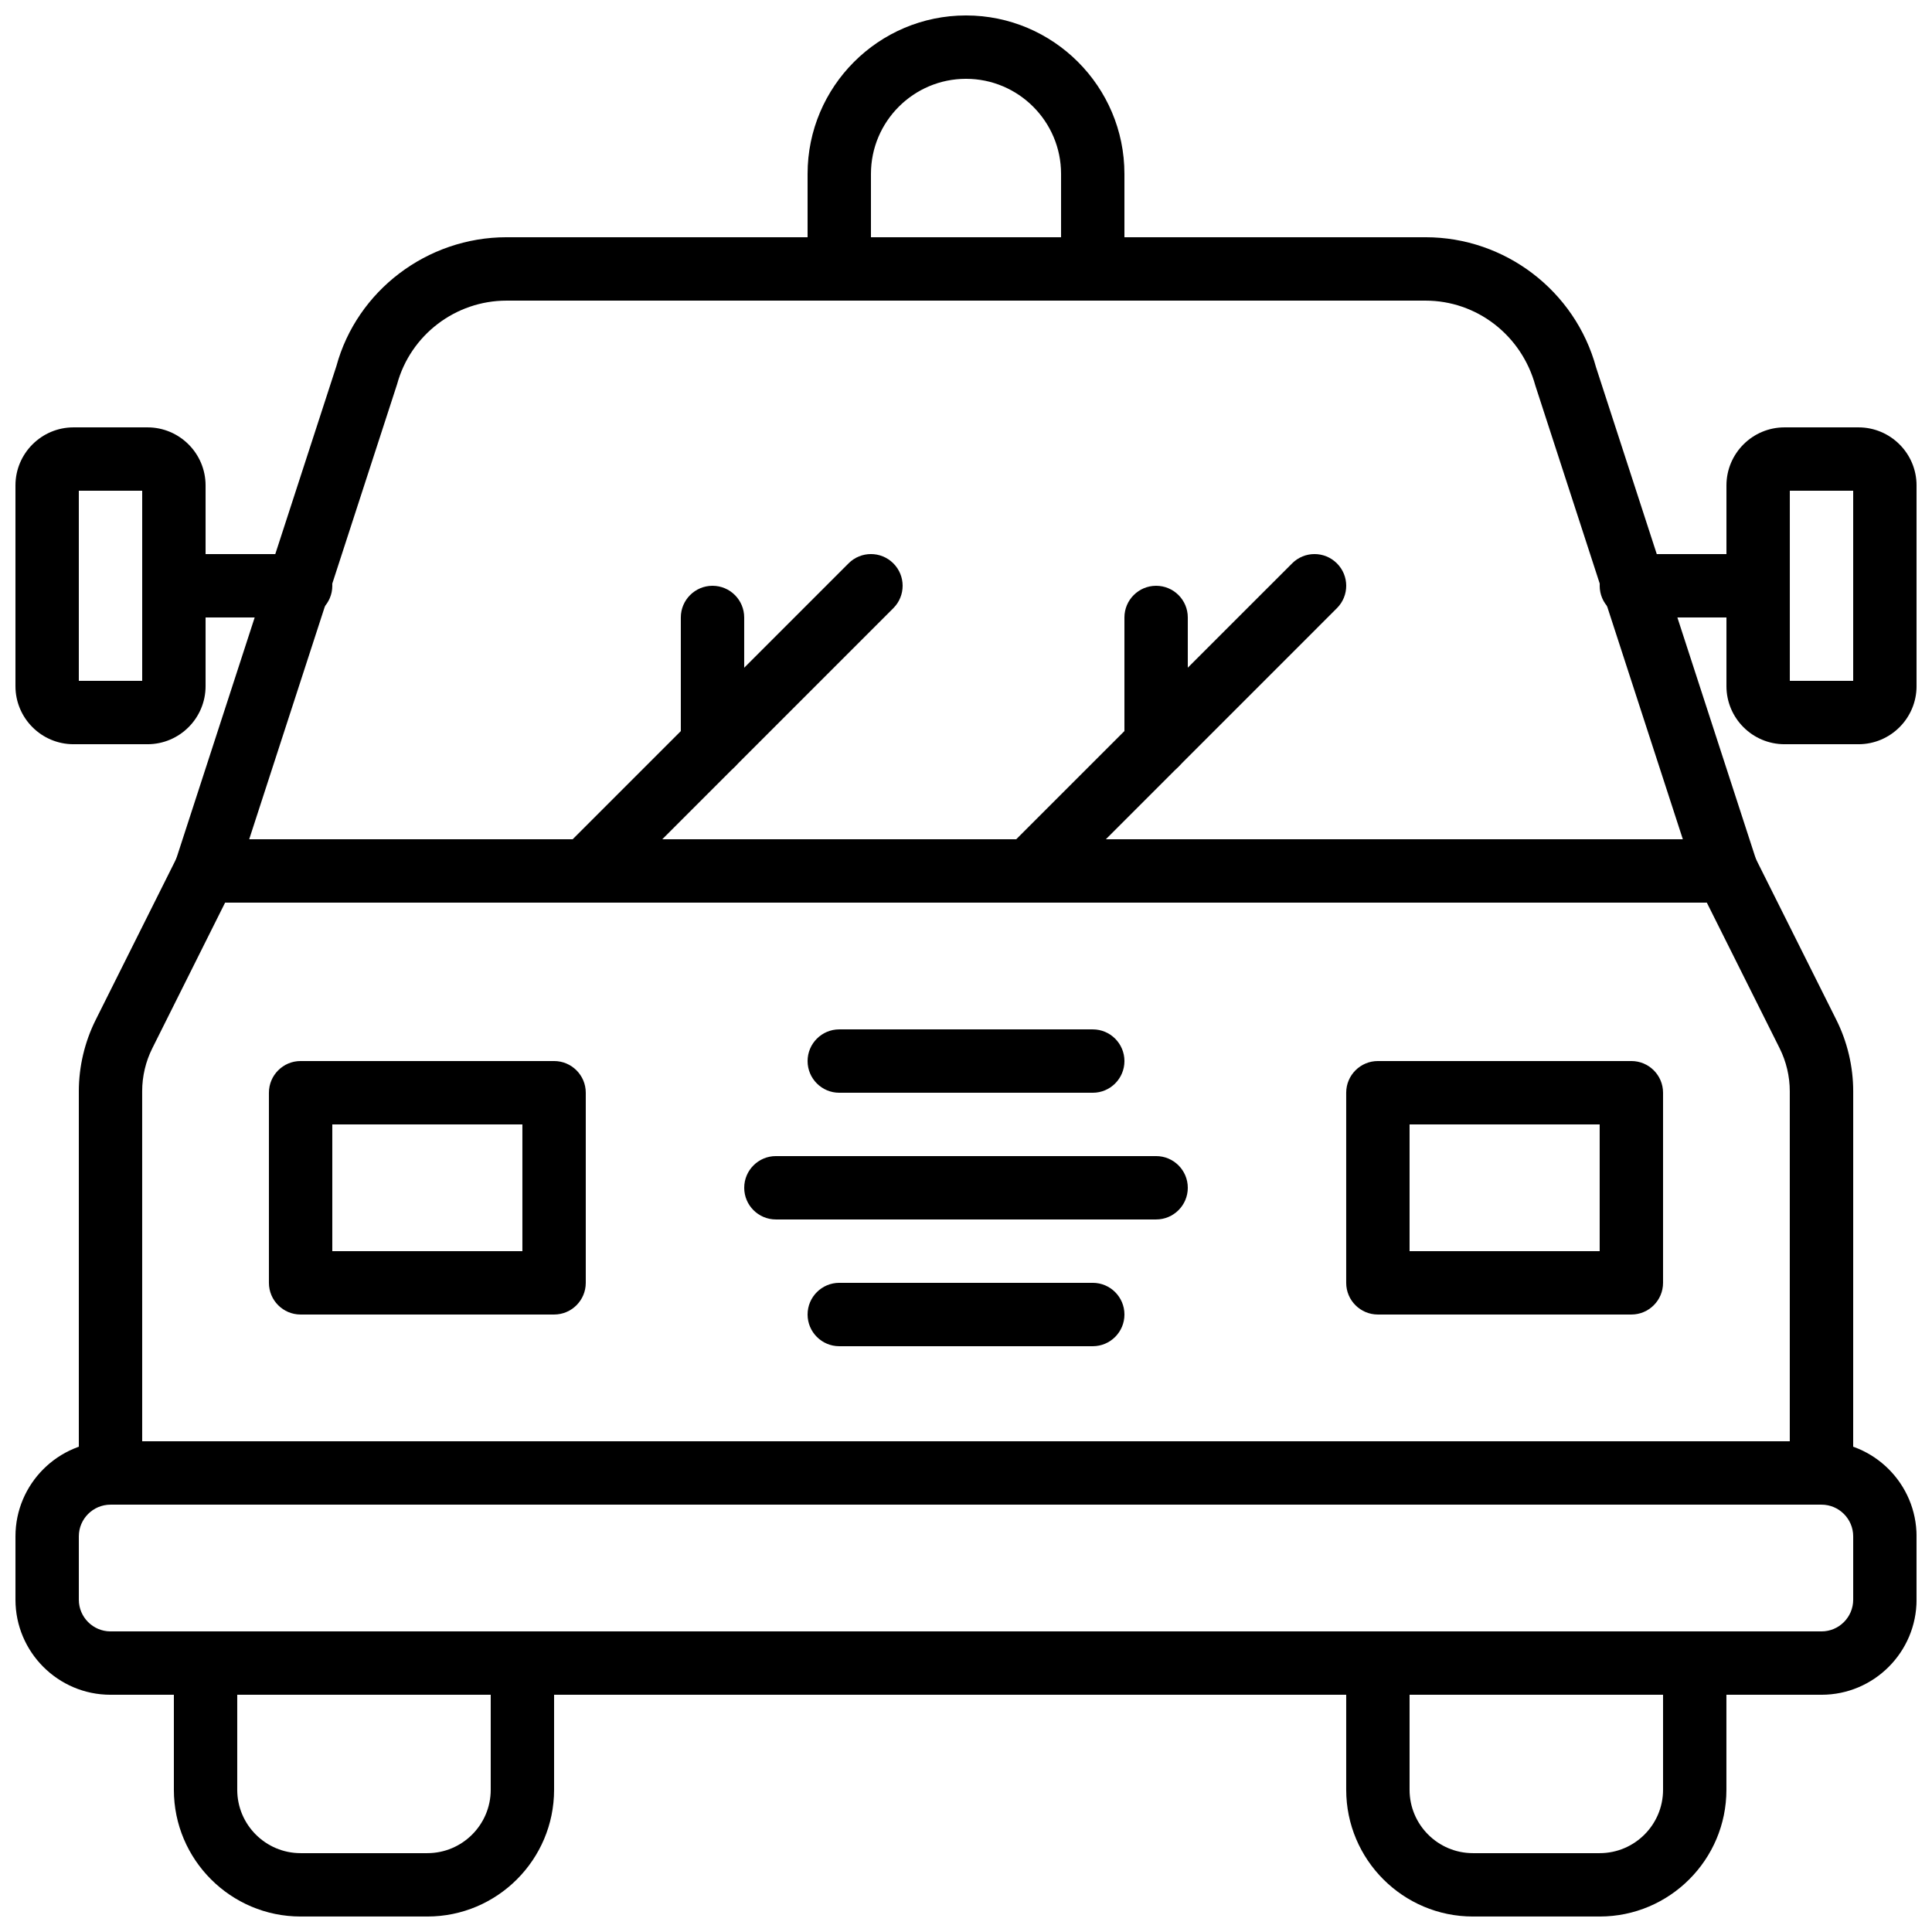 <?xml version="1.0" encoding="UTF-8"?>
<!-- Uploaded to: SVG Repo, www.svgrepo.com, Generator: SVG Repo Mixer Tools -->
<svg width="800px" height="800px" version="1.1" viewBox="144 144 512 512" xmlns="http://www.w3.org/2000/svg">
 <defs>
  <clipPath id="f">
   <path d="m148.09 257h50.906v85h-50.906z"/>
  </clipPath>
  <clipPath id="e">
   <path d="m190 576h101v75.902h-101z"/>
  </clipPath>
  <clipPath id="d">
   <path d="m500 576h102v75.902h-102z"/>
  </clipPath>
  <clipPath id="c">
   <path d="m148.09 525h503.81v69h-503.81z"/>
  </clipPath>
  <clipPath id="b">
   <path d="m601 257h50.902v85h-50.902z"/>
  </clipPath>
  <clipPath id="a">
   <path d="m358 148.09h84v75.906h-84z"/>
  </clipPath>
 </defs>
 <path d="m223.67 307.63h-33.59c-4.633 0-8.395-3.762-8.395-8.395 0-4.637 3.762-8.398 8.395-8.398h33.59c4.633 0 8.395 3.762 8.395 8.398 0 4.633-3.762 8.395-8.395 8.395" fill-rule="evenodd"/>
 <g clip-path="url(#f)">
  <path d="m164.89 324.43h16.793v-50.379h-16.793zm18.195 16.797h-19.598c-8.488 0-15.391-6.902-15.391-15.395v-53.184c0-8.488 6.902-15.391 15.391-15.391h19.598c8.492 0 15.395 6.902 15.395 15.391v53.184c0 8.492-6.902 15.395-15.395 15.395z" fill-rule="evenodd"/>
 </g>
 <g clip-path="url(#e)">
  <path d="m206.87 593.12v25.191c0 9.262 7.535 16.793 16.797 16.793h33.586c9.262 0 16.793-7.531 16.793-16.793v-25.191zm50.383 58.777h-33.586c-18.523 0-33.59-15.062-33.59-33.586v-41.984h100.76v41.984c0 18.523-15.062 33.586-33.586 33.586z" fill-rule="evenodd"/>
 </g>
 <g clip-path="url(#d)">
  <path d="m517.55 593.12v25.191c0 9.262 7.531 16.793 16.793 16.793h33.59c9.262 0 16.793-7.531 16.793-16.793v-25.191zm50.383 58.777h-33.59c-18.523 0-33.586-15.062-33.586-33.586v-41.984h100.76v41.984c0 18.523-15.062 33.586-33.586 33.586z" fill-rule="evenodd"/>
 </g>
 <g clip-path="url(#c)">
  <path d="m173.29 542.75c-4.625 0-8.398 3.769-8.398 8.395v16.793c0 4.629 3.773 8.398 8.398 8.398h453.43c4.625 0 8.395-3.769 8.395-8.398v-16.793c0-4.625-3.769-8.395-8.395-8.395zm453.43 50.379h-453.43c-13.887 0-25.191-11.301-25.191-25.191v-16.793c0-13.887 11.305-25.191 25.191-25.191h453.43c13.887 0 25.188 11.305 25.188 25.191v16.793c0 13.891-11.301 25.191-25.188 25.191z" fill-rule="evenodd"/>
 </g>
 <path d="m181.68 525.95h436.63v-92.758c0-3.938-0.934-7.887-2.695-11.402l-19.289-38.586h-392.67l-19.285 38.586c-1.766 3.516-2.695 7.465-2.695 11.402zm453.43 16.797h-470.22v-109.55c0-6.531 1.547-13.074 4.469-18.918l23.93-47.863h413.43l23.934 47.863c2.922 5.844 4.465 12.387 4.465 18.918z" fill-rule="evenodd"/>
 <path d="m210.04 366.41h379.93l-39.078-120.21c-3.672-13.43-15.594-22.531-29.113-22.531h-243.55c-13.516 0-25.441 9.102-28.992 22.145zm403.05 16.793h-426.16l46.223-142.2c5.426-19.941 24.016-34.133 45.082-34.133h243.55c21.07 0 39.66 14.191 45.199 34.52z" fill-rule="evenodd"/>
 <path d="m232.06 475.57h50.379v-33.586h-50.379zm58.777 16.793h-67.176c-4.633 0-8.395-3.762-8.395-8.398v-50.379c0-4.637 3.762-8.398 8.395-8.398h67.176c4.637 0 8.398 3.762 8.398 8.398v50.379c0 4.637-3.762 8.398-8.398 8.398z" fill-rule="evenodd"/>
 <path d="m517.55 475.57h50.379v-33.586h-50.379zm58.777 16.793h-67.176c-4.633 0-8.395-3.762-8.395-8.398v-50.379c0-4.637 3.762-8.398 8.395-8.398h67.176c4.637 0 8.398 3.762 8.398 8.398v50.379c0 4.637-3.762 8.398-8.398 8.398z" fill-rule="evenodd"/>
 <path d="m299.24 383.2c-2.152 0-4.301-0.82-5.938-2.457-3.281-3.285-3.281-8.59 0-11.875l75.57-75.57c3.285-3.285 8.59-3.285 11.875 0 3.281 3.281 3.281 8.59 0 11.871l-75.57 75.574c-1.641 1.637-3.789 2.457-5.938 2.457" fill-rule="evenodd"/>
 <path d="m332.82 349.62c-4.633 0-8.395-3.762-8.395-8.395v-33.59c0-4.633 3.762-8.395 8.395-8.395 4.637 0 8.398 3.762 8.398 8.395v33.59c0 4.633-3.762 8.395-8.398 8.395" fill-rule="evenodd"/>
 <path d="m416.79 383.2c-2.148 0-4.301-0.82-5.938-2.457-3.281-3.285-3.281-8.59 0-11.875l75.574-75.57c3.281-3.285 8.59-3.285 11.871 0 3.285 3.281 3.285 8.59 0 11.871l-75.57 75.574c-1.637 1.637-3.789 2.457-5.938 2.457" fill-rule="evenodd"/>
 <path d="m450.38 349.62c-4.633 0-8.395-3.762-8.395-8.395v-33.59c0-4.633 3.762-8.395 8.395-8.395 4.637 0 8.398 3.762 8.398 8.395v33.59c0 4.633-3.762 8.395-8.398 8.395" fill-rule="evenodd"/>
 <path d="m609.92 307.63h-33.59c-4.633 0-8.395-3.762-8.395-8.395 0-4.637 3.762-8.398 8.395-8.398h33.59c4.633 0 8.395 3.762 8.395 8.398 0 4.633-3.762 8.395-8.395 8.395" fill-rule="evenodd"/>
 <g clip-path="url(#b)">
  <path d="m618.32 324.43h16.793v-50.379h-16.793zm18.195 16.797h-19.598c-8.488 0-15.391-6.902-15.391-15.395v-53.184c0-8.488 6.902-15.391 15.391-15.391h19.598c8.488 0 15.391 6.902 15.391 15.391v53.184c0 8.492-6.902 15.395-15.391 15.395z" fill-rule="evenodd"/>
 </g>
 <g clip-path="url(#a)">
  <path d="m374.81 206.87h50.383v-16.793c0-13.887-11.305-25.191-25.191-25.191-13.891 0-25.191 11.305-25.191 25.191zm67.176 16.793h-83.969v-33.586c0-23.148 18.832-41.984 41.984-41.984 23.148 0 41.984 18.836 41.984 41.984z" fill-rule="evenodd"/>
 </g>
 <path d="m433.59 433.59h-67.176c-4.633 0-8.395-3.762-8.395-8.398 0-4.633 3.762-8.395 8.395-8.395h67.176c4.637 0 8.398 3.762 8.398 8.395 0 4.637-3.762 8.398-8.398 8.398" fill-rule="evenodd"/>
 <path d="m433.59 500.76h-67.176c-4.633 0-8.395-3.762-8.395-8.398 0-4.633 3.762-8.398 8.395-8.398h67.176c4.637 0 8.398 3.766 8.398 8.398 0 4.637-3.762 8.398-8.398 8.398" fill-rule="evenodd"/>
 <path d="m450.38 467.17h-100.76c-4.633 0-8.395-3.762-8.395-8.395 0-4.637 3.762-8.398 8.395-8.398h100.76c4.637 0 8.398 3.762 8.398 8.398 0 4.633-3.762 8.395-8.398 8.395" fill-rule="evenodd"/>
</svg>
